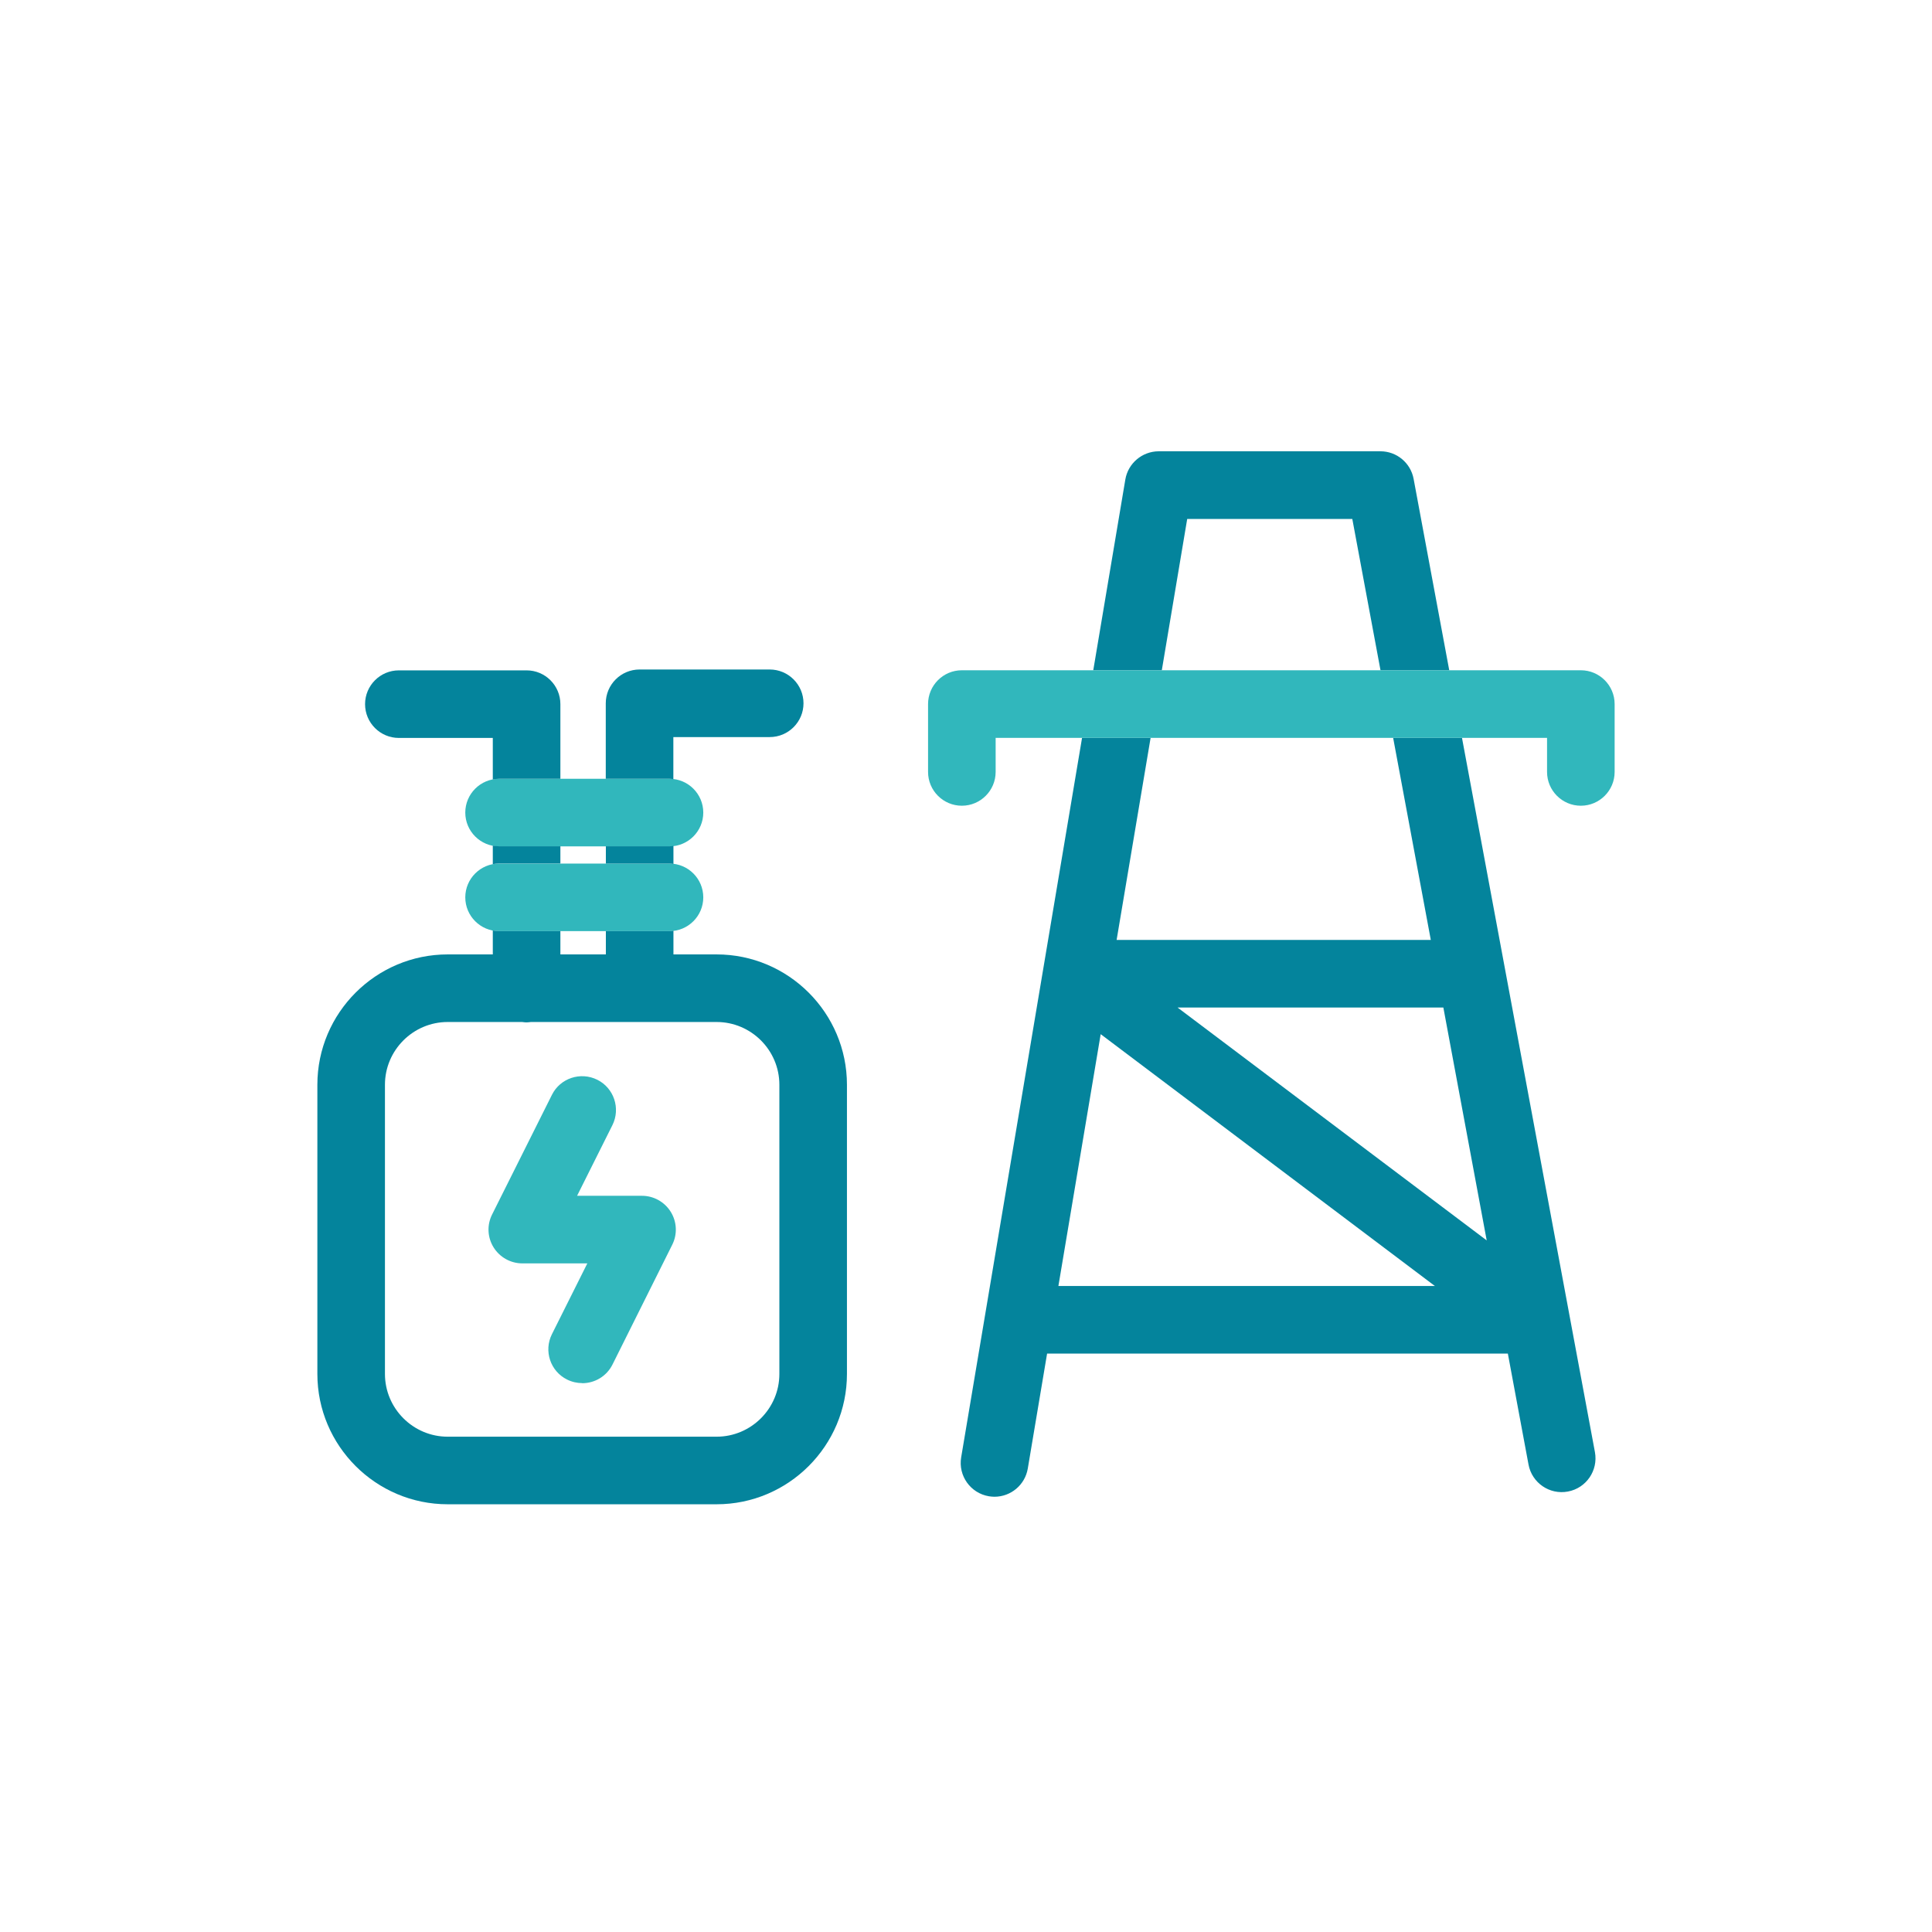 <?xml version="1.0" encoding="UTF-8"?>
<svg xmlns="http://www.w3.org/2000/svg" id="Icon" viewBox="0 0 200.1 200.1">
  <defs>
    <style>.cls-1{fill:#04849c;}.cls-2{fill:#31b7bc;}</style>
  </defs>
  <path class="cls-2" d="m60.29,143.25c-.52,0-1.06-.12-1.56-.37-1.73-.86-2.43-2.96-1.57-4.69l3.67-7.34h-6.73c-1.21,0-2.34-.63-2.98-1.66-.64-1.03-.7-2.32-.15-3.41l6.19-12.38c.86-1.73,2.96-2.43,4.7-1.57,1.73.86,2.43,2.97,1.57,4.7l-3.66,7.32h6.72c1.21,0,2.34.63,2.98,1.66s.7,2.32.16,3.4l-6.19,12.41c-.61,1.23-1.85,1.94-3.13,1.94Z"></path>
  <path class="cls-1" d="m151.41,76.42h-7.12l3.9,20.93h-32.54l3.52-20.93h-7.1l-12.52,74.52c-.32,1.91.97,3.71,2.87,4.03.2.03.39.05.58.05,1.68,0,3.16-1.21,3.45-2.92l2-11.91h47.72l2.14,11.49c.35,1.9,2.18,3.16,4.08,2.8,1.9-.35,3.15-2.18,2.8-4.08l-13.77-73.98Zm-41.79,56.77l4.38-26.08,34.61,26.08h-38.99Zm12.35-28.84h27.52l4.49,24.12-32.02-24.12Z"></path>
  <path class="cls-1" d="m120.33,69.42l2.63-15.67h17.1s2.92,15.67,2.92,15.67h7.12l-3.69-19.82c-.31-1.66-1.75-2.86-3.44-2.86h-22.97c-1.71.01-3.17,1.25-3.45,2.93l-3.32,19.75h7.1Z"></path>
  <path class="cls-2" d="m163.73,83.45c-1.93,0-3.5-1.57-3.5-3.5v-3.53h-57.11v3.53c0,1.93-1.57,3.5-3.5,3.5s-3.5-1.57-3.5-3.5v-7.03c0-1.93,1.57-3.5,3.5-3.5h64.11c1.93,0,3.5,1.57,3.5,3.5v7.03c0,1.93-1.57,3.5-3.5,3.5Z"></path>
  <path class="cls-2" d="m69.34,96.44h-17.65c-1.93,0-3.5-1.57-3.5-3.5s1.57-3.5,3.5-3.5h17.65c1.93,0,3.5,1.57,3.5,3.5s-1.57,3.5-3.5,3.5Z"></path>
  <path class="cls-2" d="m69.34,87.66h-17.65c-1.93,0-3.5-1.57-3.5-3.5s1.57-3.5,3.5-3.5h17.65c1.93,0,3.5,1.57,3.5,3.5s-1.57,3.5-3.5,3.5Z"></path>
  <path class="cls-1" d="m58.04,89.44v-1.79h-6.34c-.22,0-.44-.03-.66-.07v1.92c.21-.04.43-.07.66-.07h6.34Z"></path>
  <path class="cls-1" d="m69.34,80.66c.14,0,.27.02.4.04v-4.36h9.98c1.93,0,3.5-1.57,3.5-3.5s-1.57-3.5-3.5-3.5h-13.48c-1.93,0-3.5,1.57-3.5,3.5v7.82h6.6Z"></path>
  <path class="cls-1" d="m69.75,89.48v-1.87c-.13.02-.26.04-.4.04h-6.6v1.79h6.6c.14,0,.27.02.4.04Z"></path>
  <path class="cls-1" d="m41.31,76.43h9.73v4.3c.21-.04.43-.07.66-.07h6.34v-7.73c0-1.93-1.57-3.5-3.5-3.5h-13.23c-1.93,0-3.5,1.57-3.5,3.5s1.57,3.5,3.5,3.5Z"></path>
  <path class="cls-1" d="m74.22,98.85h-4.47v-2.45c-.13.02-.26.04-.4.04h-6.6v2.41h-4.71v-2.41h-6.34c-.22,0-.44-.03-.66-.07v2.48h-4.67c-7.44,0-13.5,6.06-13.5,13.5v29.95c0,7.44,6.06,13.5,13.5,13.5h27.85c7.44,0,13.5-6.06,13.5-13.5v-29.95c0-7.44-6.06-13.5-13.5-13.5Zm6.5,43.45c0,3.58-2.92,6.5-6.5,6.5h-27.85c-3.58,0-6.5-2.92-6.5-6.5v-29.95c0-3.58,2.92-6.5,6.5-6.5h7.72c.15.02.29.04.45.04s.3-.03.45-.04h19.23c3.58,0,6.5,2.92,6.5,6.5v29.95Z"></path>
</svg>
